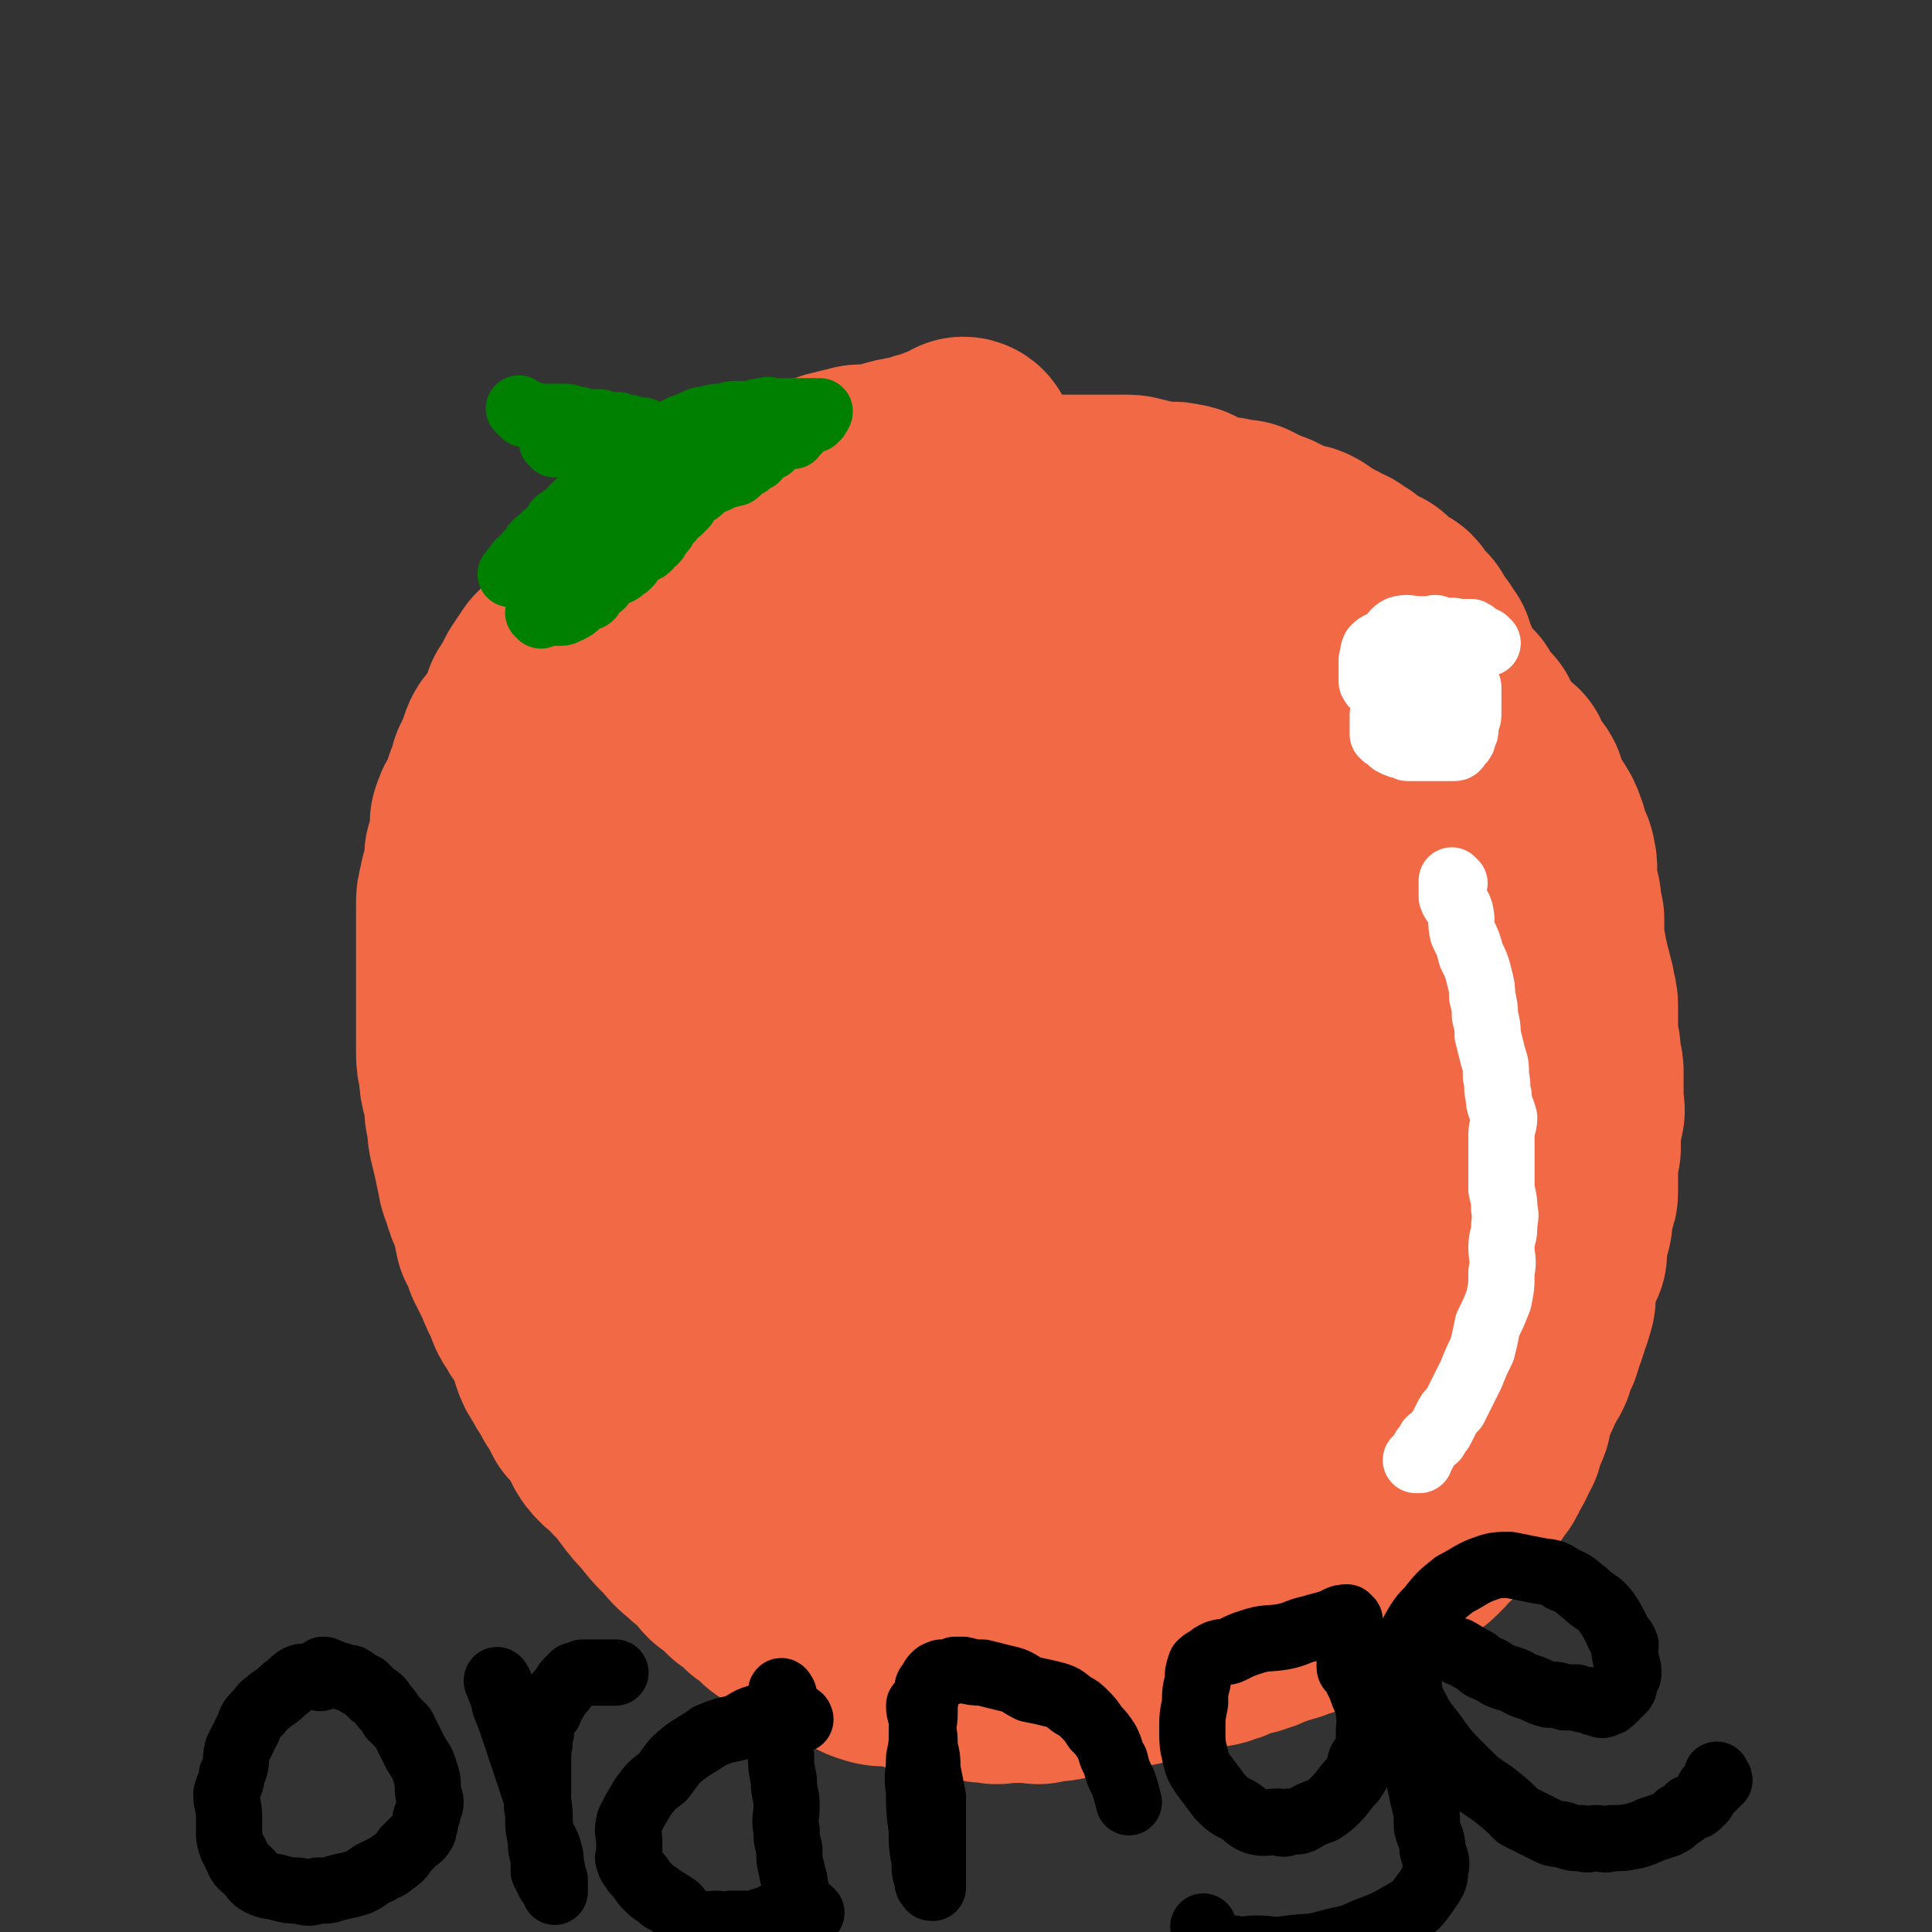 <svg viewBox='0 0 700 700' version='1.1' xmlns='http://www.w3.org/2000/svg' xmlns:xlink='http://www.w3.org/1999/xlink'><rect x="0" y="0" width="700" height="700" fill="#333333" stroke="none"/><g fill='none' stroke='#F26946' stroke-width='80' stroke-linecap='round' stroke-linejoin='round'><path d='M350,163c0,0 0,-1 -1,-1 -1,1 -1,2 -2,3 -2,0 -2,-1 -4,0 -1,0 -1,0 -2,1 -1,0 -1,0 -3,1 -2,0 -2,0 -3,1 -2,0 -2,0 -3,1 -2,0 -2,0 -3,0 -2,1 -2,0 -4,1 -1,0 -1,0 -3,1 -2,0 -2,1 -4,1 -2,0 -2,0 -4,0 -3,0 -3,0 -5,1 -2,0 -2,0 -4,1 -2,0 -2,0 -4,1 -1,0 -1,0 -3,1 -1,0 -1,1 -2,1 -2,0 -2,-1 -3,0 -2,0 -2,1 -4,2 -1,0 -1,-1 -3,0 -2,0 -2,1 -4,1 -2,1 -2,1 -4,2 -2,1 -2,2 -4,2 -4,1 -4,1 -7,2 -2,1 -2,1 -4,2 -3,2 -3,2 -5,3 -2,1 -2,1 -5,3 -3,2 -3,2 -6,4 -1,1 -1,1 -3,3 -2,2 -2,2 -4,4 -3,2 -3,1 -5,3 -3,3 -3,3 -6,5 -2,2 -2,3 -4,5 -3,2 -3,2 -5,4 -3,3 -3,3 -6,6 -2,2 -2,2 -5,5 -2,3 -2,3 -4,6 -2,2 -2,2 -4,4 -2,3 -2,3 -4,6 -2,4 -2,4 -4,7 -1,3 -1,3 -2,6 -2,3 -2,3 -4,6 -2,2 -2,2 -3,5 -1,3 -1,3 -3,7 -1,3 0,3 -2,6 -1,3 -1,3 -2,6 -2,3 -2,3 -3,6 0,3 0,3 0,6 -1,3 -1,3 -2,6 0,3 0,3 0,6 -1,3 -2,3 -2,6 -1,3 -1,3 -1,6 0,3 0,3 0,6 0,3 0,3 0,5 0,4 0,4 0,7 0,3 0,3 0,6 0,4 0,4 0,8 0,3 0,3 0,6 0,4 0,4 0,8 0,4 0,4 0,7 0,3 0,3 1,7 0,3 0,3 1,7 1,3 1,3 1,5 0,3 0,3 1,6 0,4 0,4 1,8 1,4 1,4 2,9 1,3 0,3 2,7 1,4 1,4 3,8 1,4 1,4 2,9 2,3 2,3 3,7 2,4 2,4 4,8 1,3 1,3 3,6 1,4 1,4 3,7 2,4 3,3 5,7 2,3 1,4 2,7 1,3 1,3 3,6 2,4 2,3 4,7 2,3 2,3 4,7 2,2 2,2 4,5 3,3 2,4 4,7 3,4 4,3 7,7 3,3 3,3 6,7 3,4 3,4 6,7 3,4 3,4 6,7 3,3 3,4 7,7 2,2 2,2 5,4 2,2 2,3 4,5 4,3 4,3 7,6 3,2 3,2 6,5 3,2 3,2 6,5 3,2 3,2 6,4 3,2 3,2 5,3 3,2 3,3 6,4 2,1 3,1 5,2 3,1 3,1 6,2 3,1 3,2 6,3 3,1 3,1 6,1 4,0 4,0 7,0 3,1 3,2 6,3 4,1 4,0 7,0 4,1 4,1 7,1 2,1 2,1 5,1 2,1 2,1 5,1 3,1 3,0 5,0 1,0 1,0 2,0 2,0 2,0 4,0 1,0 1,0 2,0 1,0 1,0 3,0 1,0 1,1 2,0 2,0 2,0 4,-1 1,0 2,1 3,0 1,0 1,-1 3,-1 2,0 2,1 5,0 2,0 2,0 4,-1 3,0 3,0 5,-1 2,0 2,-1 4,-1 3,-1 3,-1 6,-1 2,-1 2,-1 5,-1 2,-1 2,-1 5,-1 2,-1 2,-1 5,-2 3,-1 3,-1 6,-2 3,-1 3,-1 6,-1 2,0 2,0 4,-1 2,0 2,-1 4,-2 2,-1 2,0 4,-1 2,0 2,0 4,-1 2,0 2,-1 4,-2 2,0 2,0 4,-1 2,0 2,-1 4,-1 3,-2 3,-1 6,-2 2,-1 2,-1 4,-2 2,-1 2,-1 4,-2 1,0 1,1 2,0 2,-1 1,-1 3,-2 1,-1 2,-1 3,-2 1,-1 0,-1 1,-2 2,-1 3,0 5,-1 2,0 2,0 4,-2 1,-1 1,-1 2,-3 2,-1 2,0 4,-2 2,0 2,0 3,-1 1,-2 1,-2 2,-3 1,-1 1,-1 3,-2 1,-1 1,0 2,-1 1,-1 1,-1 2,-2 1,-1 1,-2 2,-3 1,-1 1,-1 3,-2 1,-1 1,-1 2,-2 1,-1 1,-1 3,-3 1,-1 1,-1 1,-3 1,-1 1,-1 2,-3 1,-1 1,-1 2,-2 1,-1 1,-1 2,-2 1,-2 1,-2 2,-3 1,-1 1,-1 1,-2 1,-1 1,-1 1,-2 1,-1 1,-1 2,-3 0,-1 0,-1 0,-2 1,-1 1,-1 2,-2 0,0 0,0 0,-1 1,-1 0,-1 0,-3 1,-1 1,-1 1,-2 1,0 1,0 1,0 1,-2 1,-2 1,-3 0,-2 0,-2 0,-3 0,-1 1,-1 1,-2 1,-1 1,-1 1,-2 0,-2 0,-2 1,-3 0,-1 0,-1 1,-1 0,-2 0,-2 1,-3 1,-2 1,-1 2,-3 0,-1 1,-1 1,-2 1,-1 0,-1 0,-3 1,-1 2,-1 2,-3 1,-1 1,-1 1,-2 1,-2 1,-2 1,-4 1,-1 1,-1 1,-2 1,-2 1,-2 1,-4 1,-1 1,-1 1,-2 1,-2 1,-3 1,-5 0,-1 0,-1 0,-3 0,-2 1,-2 1,-4 1,-1 0,-2 1,-3 0,-2 1,-2 2,-4 0,-1 -1,-1 -1,-3 0,-1 1,-1 1,-3 1,-2 1,-2 1,-4 1,-1 1,-1 1,-3 0,-1 0,-1 0,-2 0,-2 1,-2 1,-4 1,-2 1,-2 1,-4 0,-2 0,-2 0,-4 0,-1 0,-1 0,-3 0,-2 0,-2 0,-4 0,-2 0,-2 1,-4 0,-2 0,-2 0,-4 0,-2 0,-2 0,-4 1,-3 1,-3 1,-5 1,-1 0,-1 0,-3 0,-2 0,-2 0,-4 0,0 0,0 0,-1 0,-2 0,-2 0,-4 0,-2 0,-2 0,-3 0,-2 -1,-2 -1,-4 0,-1 0,-1 0,-3 0,-2 -1,-2 -1,-3 0,-2 0,-2 0,-4 0,-1 0,-1 0,-3 0,-1 0,-1 0,-3 0,-1 0,-1 0,-3 0,-2 0,-2 -1,-5 0,-2 0,-2 -1,-4 0,-2 0,-2 -1,-3 0,-3 0,-3 -1,-5 0,-3 0,-3 -1,-5 0,-2 0,-2 0,-5 0,-2 0,-2 0,-5 -1,-2 0,-2 -1,-4 0,-3 0,-3 -1,-5 0,-3 -1,-3 -1,-6 0,-3 1,-3 0,-6 0,-2 -1,-2 -2,-4 -1,-2 0,-3 -1,-5 -1,-3 -1,-3 -3,-6 -1,-1 -1,-1 -2,-3 -1,-2 -1,-2 -2,-4 -1,-3 0,-3 -2,-5 -1,-2 -1,-1 -3,-3 -1,-2 0,-2 -1,-4 -2,-1 -2,-1 -3,-2 -2,-2 -2,-2 -3,-4 -2,-2 -1,-2 -3,-4 -1,-2 -1,-2 -2,-4 -2,-2 -3,-2 -4,-4 -2,-1 -1,-2 -2,-4 -1,-1 -2,-1 -3,-3 -1,-1 -2,-1 -3,-3 -1,-2 0,-2 -1,-3 -1,-2 -1,-2 -2,-4 0,-1 0,-1 -1,-2 -1,-2 -1,-2 -1,-4 -1,-1 -1,-1 -2,-3 -1,-1 -1,-1 -2,-2 -1,-2 -1,-2 -2,-4 -2,-2 -2,-1 -4,-3 -1,-1 0,-2 -1,-3 -2,-1 -3,0 -4,-1 -3,-2 -2,-3 -4,-5 -2,-1 -3,-1 -5,-2 -3,-2 -2,-3 -5,-4 -2,-2 -3,-2 -5,-3 -3,-2 -3,-1 -6,-3 -2,-1 -2,-2 -4,-3 -2,-1 -2,0 -5,-1 -2,-1 -2,-1 -4,-2 -2,-1 -2,-1 -4,-2 -3,-1 -3,-1 -5,-2 -2,-1 -2,-1 -4,-2 -3,0 -4,0 -6,-1 -4,0 -3,0 -6,-1 -3,-1 -3,-1 -6,-2 -2,-1 -2,-2 -5,-2 -2,-1 -3,0 -6,0 -2,0 -2,-1 -4,-1 -3,-1 -3,-1 -5,-1 -2,-1 -2,-1 -5,-1 -3,0 -3,0 -5,0 -4,0 -4,0 -7,0 -3,0 -3,0 -6,0 -3,0 -3,0 -6,0 -3,0 -3,-1 -7,0 -3,0 -3,0 -7,1 -4,0 -4,0 -7,1 -3,0 -3,0 -7,1 -3,0 -3,0 -5,1 -3,0 -3,0 -6,1 -3,0 -3,0 -6,1 -2,0 -2,0 -4,0 -3,1 -3,1 -6,1 -2,1 -2,1 -5,2 -2,0 -3,0 -5,1 -2,0 -2,0 -4,1 -3,1 -3,1 -5,2 -2,1 -2,2 -4,3 -2,1 -2,1 -4,2 -2,1 -2,1 -5,3 -1,1 -1,2 -2,3 -3,1 -3,1 -5,2 -2,2 -2,3 -4,4 -3,3 -3,2 -6,4 -2,2 -2,2 -5,4 -2,3 -2,3 -5,5 -2,2 -3,2 -5,4 -2,3 -2,4 -4,6 -3,2 -3,1 -6,3 -3,3 -3,3 -5,5 -2,3 -2,3 -4,5 -2,3 -2,2 -5,5 -1,2 0,2 -1,4 -2,2 -2,2 -3,5 -2,2 -1,2 -2,5 -1,3 -1,3 -2,6 -1,3 -1,2 -2,5 -1,4 -1,4 -1,7 -1,4 -1,4 -1,8 -1,4 -1,4 -1,8 -1,5 -1,5 -2,10 0,4 1,4 1,8 -1,6 -1,6 -2,11 0,5 1,5 1,9 0,5 0,5 0,10 0,5 0,5 0,9 0,5 -1,5 0,9 0,4 0,4 0,7 1,4 1,4 1,8 1,4 1,4 2,8 0,3 0,3 0,7 1,3 1,3 2,6 1,4 1,4 2,7 1,3 1,3 2,6 1,4 0,4 1,7 0,3 0,3 2,6 1,2 2,2 3,5 1,2 0,2 2,5 1,2 2,2 3,4 2,3 1,3 2,6 2,2 2,2 4,5 2,2 1,2 3,5 1,2 1,2 3,4 1,2 1,2 3,5 1,1 1,1 2,3 1,2 1,2 2,5 1,2 1,1 3,3 1,2 2,1 3,3 2,2 1,2 3,4 1,1 1,1 2,3 0,1 0,1 2,1 1,2 1,1 2,3 1,1 1,1 2,2 1,2 1,2 2,3 2,2 2,1 4,3 1,1 1,1 3,3 1,1 2,1 4,2 1,1 1,1 2,2 2,1 3,0 4,2 1,1 0,2 2,3 1,1 2,1 4,2 1,0 1,1 3,2 2,1 1,1 3,2 2,1 2,1 3,2 2,2 2,2 4,3 2,2 2,2 4,3 2,1 2,0 4,1 2,1 2,1 4,2 2,1 1,1 3,2 3,2 3,2 6,3 2,1 2,1 4,2 3,1 3,2 6,3 3,2 3,2 7,3 3,1 3,0 6,1 2,0 2,0 5,1 3,1 3,2 5,2 3,1 3,1 6,1 1,1 1,1 3,1 2,1 2,1 5,0 1,0 1,0 3,0 3,0 3,0 6,-1 2,0 2,1 4,0 2,0 2,0 5,-1 4,0 4,-1 7,-2 3,-1 3,-1 6,-2 2,0 2,0 5,-1 3,0 2,-1 5,-2 4,-1 4,0 7,-1 2,-1 2,-2 5,-2 2,-1 3,-1 5,-2 3,0 3,0 5,-2 3,-1 3,-1 6,-3 2,-1 2,-1 4,-2 3,-2 3,-1 5,-3 3,-2 3,-3 5,-5 2,-2 3,-2 5,-4 2,-1 2,-1 4,-3 2,-1 2,-2 3,-4 2,-1 2,-1 3,-2 2,-2 2,-1 3,-2 1,-2 1,-2 2,-3 1,-2 1,-2 3,-3 1,-1 1,-1 2,-3 1,-2 1,-2 2,-4 2,-2 2,-2 3,-4 1,-3 1,-3 3,-5 1,-3 2,-2 3,-5 2,-4 1,-4 2,-9 1,-4 1,-4 2,-8 2,-4 2,-3 3,-7 1,-3 1,-3 1,-7 1,-3 1,-2 2,-5 1,-3 1,-3 1,-5 1,-3 1,-3 1,-6 0,-2 0,-2 0,-4 0,-2 0,-2 0,-4 0,-1 1,-1 1,-2 0,-2 0,-2 0,-4 0,-1 0,-1 0,-2 0,-2 0,-2 0,-4 0,-1 0,-1 0,-3 0,-1 0,-1 0,-3 0,-2 0,-2 0,-4 0,-1 0,-1 0,-2 0,-2 0,-2 -1,-4 0,-3 1,-3 0,-5 0,-2 0,-2 -1,-4 0,-2 0,-2 0,-4 -1,-2 -1,-2 -2,-4 -1,-3 -1,-3 -2,-6 -1,-2 -1,-2 -1,-3 -1,-3 -1,-3 -2,-5 -1,-3 -2,-2 -3,-5 -1,-3 -1,-3 -2,-6 -1,-3 -1,-3 -3,-6 -1,-2 -1,-2 -3,-4 -1,-3 -1,-3 -2,-5 -1,-3 0,-3 -2,-6 -1,-3 -1,-2 -2,-5 -2,-3 -2,-3 -3,-5 -2,-3 -1,-3 -2,-6 -1,-2 -2,-2 -3,-4 -2,-3 -1,-3 -3,-6 -1,-1 -1,-1 -2,-3 -2,-3 -1,-3 -3,-6 -2,-2 -2,-2 -4,-4 -2,-2 -2,-2 -4,-3 -2,-3 -2,-3 -5,-5 -2,-3 -2,-3 -5,-5 -4,-3 -4,-2 -7,-5 -3,-3 -3,-3 -6,-6 -3,-2 -3,-1 -6,-3 -3,-1 -3,-2 -6,-3 -3,-2 -3,-2 -6,-3 -3,-2 -3,-3 -7,-4 -2,-1 -2,-1 -4,-2 -4,-1 -4,-1 -7,-3 -4,-1 -4,-2 -7,-2 -3,-1 -3,-1 -7,-1 -2,-1 -2,-1 -5,-2 -3,-1 -3,-1 -5,-1 -2,0 -2,0 -5,0 -2,0 -2,0 -5,0 -2,0 -2,-1 -5,0 -3,0 -3,0 -6,1 -2,0 -2,1 -5,1 -2,1 -2,0 -4,1 -4,1 -3,2 -6,3 -3,2 -3,2 -5,3 -2,1 -3,0 -5,2 -2,1 -1,2 -4,4 -1,1 -2,1 -3,3 -2,1 -2,1 -4,3 -2,2 -2,2 -4,3 -2,2 -1,3 -3,5 -2,2 -2,1 -4,3 -1,2 -1,2 -2,4 -1,1 -1,1 -2,2 -2,2 -1,2 -3,4 -1,2 -1,2 -2,3 -1,1 -1,1 -2,3 -1,2 -1,2 -2,4 -1,2 -1,2 -2,4 0,2 -1,1 -1,3 -1,3 0,3 0,6 -1,3 -1,3 -1,5 -1,2 -1,2 -1,5 -1,3 0,3 0,7 0,4 0,4 0,8 0,4 0,4 0,9 0,6 -1,6 0,11 0,6 1,6 1,12 0,5 -1,5 0,10 0,5 0,5 1,10 0,4 1,4 2,8 1,4 1,4 2,7 1,5 0,5 1,9 1,4 1,4 2,7 1,3 1,3 2,7 1,2 1,2 2,5 1,3 1,3 2,5 1,3 1,4 3,7 1,2 1,2 3,5 2,2 2,2 3,4 3,3 3,3 5,6 2,3 2,4 4,6 2,3 2,3 5,5 2,2 2,2 5,5 2,2 2,2 5,4 3,3 3,3 5,5 2,2 2,2 4,4 3,2 3,2 5,4 2,1 2,1 4,2 1,1 2,0 4,1 2,0 2,0 4,0 4,0 4,0 8,1 4,0 4,0 9,1 5,0 5,0 10,1 6,0 6,0 11,0 4,-1 4,-1 7,-1 5,-1 5,-1 9,-2 4,-1 4,-1 8,-2 4,-1 4,-2 8,-3 2,-1 2,-1 5,-2 2,-1 2,-1 4,-2 2,-1 2,-2 3,-3 2,-1 2,-1 3,-2 0,0 -1,0 -1,-1 1,0 1,0 2,-1 1,-1 1,-1 2,-2 0,-1 0,-1 0,-3 1,-1 1,-1 1,-2 1,-2 1,-2 1,-4 1,-2 1,-2 1,-3 1,-3 1,-3 1,-5 1,-2 1,-2 1,-5 0,-2 0,-2 1,-4 1,-2 1,-2 1,-4 1,-2 1,-2 1,-3 1,-2 1,-2 1,-4 1,-1 0,-1 0,-3 0,-2 0,-2 0,-5 0,-2 0,-2 0,-4 0,-2 0,-2 0,-3 0,-3 0,-3 0,-5 0,-2 1,-2 0,-4 0,-3 0,-3 -1,-6 0,-3 0,-3 -1,-6 0,-2 -1,-2 -1,-5 -1,-3 -1,-3 -1,-6 -1,-3 -1,-3 -2,-6 -1,-3 -1,-3 -2,-6 -2,-3 -2,-2 -3,-5 -1,-3 0,-4 -2,-6 -1,-3 -2,-2 -4,-5 -2,-3 -2,-3 -4,-6 -2,-2 -2,-2 -4,-4 -2,-3 -1,-3 -3,-6 -2,-2 -2,-2 -4,-5 -2,-2 -2,-2 -4,-4 -3,-3 -3,-3 -6,-5 -3,-3 -3,-3 -7,-5 -3,-2 -3,-2 -7,-4 -4,-2 -4,-2 -7,-4 -3,-2 -3,-2 -6,-3 -3,-1 -3,-1 -6,-2 -2,0 -2,1 -4,1 -2,0 -2,-1 -4,0 -1,0 -1,0 -1,1 -1,0 -1,0 -1,1 -1,0 -1,0 -2,0 -1,1 -2,1 -2,2 -1,2 -1,2 -2,4 0,1 -1,1 -2,3 -1,1 -1,2 -2,4 -1,2 -2,1 -3,3 -2,3 -1,3 -2,5 -2,4 -3,4 -5,8 -1,2 0,3 -2,5 -1,3 -2,3 -4,6 -1,3 -1,3 -1,6 -1,4 -2,4 -2,8 -1,4 -1,4 -1,8 -1,3 0,3 -1,7 0,4 0,4 0,8 1,5 1,5 1,10 2,5 2,5 3,10 2,5 3,5 5,10 3,4 3,4 5,9 3,4 2,4 5,7 3,4 4,4 7,7 2,3 2,3 5,6 2,2 2,2 4,5 3,2 3,2 5,3 2,2 3,1 5,3 2,0 2,0 4,1 2,1 2,1 4,2 2,1 2,1 5,2 1,0 1,0 3,0 2,0 2,1 4,1 1,-1 1,-1 3,-2 2,0 2,0 4,-1 1,0 1,-1 2,-2 0,-1 1,0 1,-1 2,-2 2,-2 2,-5 1,-1 1,-1 1,-2 1,-2 0,-2 0,-4 0,-3 0,-3 0,-5 0,-4 0,-4 0,-8 0,-4 1,-4 0,-7 0,-4 0,-5 0,-8 -1,-4 -1,-4 -2,-8 -1,-5 -1,-5 -2,-10 -2,-6 -2,-6 -4,-11 -3,-7 -4,-7 -6,-13 -2,-5 -2,-5 -4,-10 -1,-4 -1,-4 -4,-8 -1,-2 -1,-2 -3,-3 0,-1 0,-1 -2,-2 0,-1 0,-1 -1,-1 -1,-1 -1,0 -2,0 '/></g>
<g fill='none' stroke='#008000' stroke-width='24' stroke-linecap='round' stroke-linejoin='round'><path d='M196,223c0,0 -1,-1 -1,-1 2,0 2,0 5,0 1,0 2,0 3,0 2,0 2,-1 3,-1 2,-1 2,-1 3,-2 0,0 0,-1 1,-1 1,-1 1,-1 2,-1 1,-1 1,0 2,-1 0,-1 0,-1 1,-2 0,-1 1,0 1,-1 2,-1 2,-1 3,-3 1,-1 1,-1 2,-2 0,-1 0,-1 1,-1 1,-1 1,0 2,0 1,0 1,-1 1,-1 1,-1 1,-1 2,-1 1,-1 1,-1 1,-1 0,-1 0,-2 1,-2 1,-2 1,-1 3,-2 0,-1 1,-1 1,-1 1,0 1,0 2,-1 0,-1 0,-1 0,-1 1,-1 1,-1 2,-1 1,-1 1,-1 1,-2 1,-1 1,-1 2,-2 1,-1 0,-1 1,-2 0,-1 1,-1 2,-2 0,-1 0,-1 1,-2 1,-1 1,-1 2,-1 1,-1 1,-1 2,-2 0,-1 0,-1 1,-2 0,-1 0,-2 1,-2 0,-1 1,0 1,0 2,-1 2,-1 3,-2 1,-1 1,-1 2,-2 2,-1 2,-1 3,-1 2,-1 2,-1 4,-2 1,0 1,0 1,0 2,-1 2,0 3,-1 1,-1 0,-2 1,-2 1,-1 1,-1 3,-1 0,-1 0,-1 1,-1 1,-1 1,-1 2,-1 0,-1 0,-1 1,-2 1,0 1,0 2,-1 1,-1 1,-1 2,-1 1,-1 1,-1 2,-2 1,-1 1,-1 2,-2 1,0 1,0 2,0 1,0 1,0 2,0 1,0 0,-1 1,-1 0,-1 0,-1 1,-1 0,-1 0,-1 0,-1 1,-1 0,-1 1,-1 0,0 0,0 0,0 1,0 0,-1 1,-1 0,0 0,0 1,0 0,0 0,-1 1,-1 0,0 0,0 1,0 0,0 1,0 1,0 0,-1 -1,-1 0,-2 0,0 0,1 1,1 0,-1 1,-1 1,-2 0,0 -1,1 -1,1 -1,0 -1,0 -1,-1 -1,0 -1,0 -2,0 -1,0 -1,0 -3,0 -2,0 -2,0 -4,0 -2,0 -2,0 -4,0 -3,0 -3,-1 -6,0 -2,0 -2,1 -5,1 -1,0 -1,0 -3,0 -3,0 -3,0 -6,1 -3,0 -3,0 -6,1 -2,0 -2,0 -4,1 -2,1 -2,1 -5,2 -2,1 -2,1 -4,2 -2,1 -2,1 -3,2 -2,2 -2,2 -4,3 -2,2 -2,2 -4,3 -2,2 -3,1 -5,2 -2,1 -2,2 -4,3 -2,1 -2,1 -3,3 -3,2 -3,2 -5,4 -2,2 -2,2 -4,4 -2,2 -2,2 -4,4 -2,2 -2,2 -5,4 -1,2 -1,2 -2,3 -2,2 -3,2 -4,4 -2,1 -2,1 -3,3 -1,1 -1,1 -2,2 -1,2 -1,2 -3,3 0,1 -1,1 -1,2 -1,0 -1,1 -1,1 0,1 0,1 -1,1 '/><path d='M197,214c0,0 -1,0 -1,-1 2,-1 3,-1 5,-3 3,-2 3,-3 6,-5 4,-4 4,-4 9,-8 12,-11 11,-11 23,-22 '/></g>
<g fill='none' stroke='#000000' stroke-width='24' stroke-linecap='round' stroke-linejoin='round'><path d='M116,608c0,0 0,-1 -1,-1 -1,0 -1,0 -2,0 -3,1 -3,0 -5,1 -3,2 -2,2 -5,4 -2,2 -2,2 -5,4 -2,2 -2,1 -4,4 -3,3 -3,3 -4,6 -2,4 -2,4 -4,8 -1,5 0,5 -2,9 0,3 -1,3 -2,7 0,4 1,4 1,8 0,3 0,3 0,6 0,2 0,2 1,5 1,2 1,2 2,4 1,3 2,3 4,5 2,2 2,3 4,4 4,2 4,1 7,2 4,1 4,1 7,1 4,1 4,1 7,0 4,0 4,0 7,-1 4,-1 5,-1 8,-2 4,-2 4,-3 7,-4 3,-2 3,-1 5,-3 3,-2 3,-2 5,-5 1,-1 1,-1 3,-3 1,-1 2,-1 3,-3 1,-1 0,-1 1,-3 0,-2 0,-2 1,-4 0,-2 1,-2 1,-4 0,-2 -1,-2 -1,-5 0,-3 0,-3 -1,-6 -1,-4 -2,-4 -4,-8 -2,-4 -2,-4 -4,-8 -2,-2 -2,-2 -4,-4 -1,-2 -1,-2 -3,-4 -1,-2 -1,-2 -4,-4 -1,-1 -1,-1 -3,-3 -3,-1 -3,-2 -5,-3 -2,0 -2,0 -4,-1 -2,0 -2,0 -3,-1 -1,0 -1,0 -2,0 0,-1 0,-1 -1,-1 '/><path d='M181,610c0,0 -1,-2 -1,-1 1,3 2,4 3,9 2,5 2,5 4,11 2,6 2,6 4,12 2,6 2,6 4,12 1,5 0,5 1,11 1,3 2,3 3,7 1,3 0,3 1,6 0,2 0,2 1,4 0,2 0,2 0,3 0,1 0,1 0,1 0,0 0,1 0,0 0,0 0,-1 0,-1 -1,-1 -1,-1 -2,-2 -1,-2 -1,-2 -2,-4 0,-3 0,-3 0,-5 -1,-3 -1,-3 -1,-6 -1,-5 -1,-5 -1,-10 -1,-4 0,-4 0,-8 0,-4 0,-4 0,-8 0,-4 0,-4 0,-7 1,-3 0,-3 1,-6 0,-2 0,-2 1,-5 0,-2 1,-2 2,-3 1,-3 1,-3 2,-4 1,-2 1,-2 2,-3 2,-2 1,-2 3,-4 1,-1 1,-1 2,-2 1,0 1,0 3,-1 1,0 1,0 3,0 1,0 1,0 2,0 2,0 2,0 3,0 2,0 2,0 4,0 '/><path d='M290,623c0,0 0,-1 -1,-1 -2,0 -2,0 -5,0 -4,1 -4,0 -8,0 -5,1 -5,2 -9,4 -5,1 -5,1 -10,3 -4,3 -5,3 -9,6 -5,4 -4,4 -8,9 -4,3 -4,3 -7,7 -3,5 -3,5 -5,9 -1,4 0,4 0,8 0,2 0,2 0,3 0,2 -1,2 0,3 0,2 1,2 2,4 3,3 2,3 5,6 2,2 3,2 5,4 2,1 2,1 5,3 2,2 1,3 4,4 2,2 2,2 5,2 3,1 3,0 5,0 3,0 3,1 6,0 4,0 4,0 8,0 3,-1 3,-1 6,-2 2,-1 2,-1 4,-2 2,-1 2,-1 3,-1 '/><path d='M284,614c0,0 -1,-2 -1,-1 -1,3 0,4 0,7 -1,4 0,4 0,7 0,4 -1,4 0,9 0,4 0,4 1,9 0,5 1,5 1,9 0,5 -1,5 0,9 0,4 0,3 1,7 0,4 0,4 1,8 0,2 1,2 1,5 1,3 0,3 1,5 2,3 3,3 5,5 '/><path d='M334,619c0,0 -1,-2 -1,-1 0,3 1,3 1,7 1,4 1,4 1,8 1,4 1,4 1,8 1,5 1,5 2,10 0,5 0,5 0,10 0,4 0,4 0,8 0,4 0,4 0,7 0,2 0,2 0,3 0,2 0,2 0,4 0,1 0,1 0,1 -1,0 -1,0 -1,-1 -1,0 -1,-1 -1,-2 -1,-3 -1,-3 -1,-7 -1,-5 -1,-5 -1,-11 -1,-7 -1,-7 -1,-14 -1,-6 0,-6 0,-12 1,-5 1,-5 1,-10 1,-4 1,-4 1,-7 0,-3 0,-3 1,-7 0,-2 0,-2 1,-3 1,-2 1,-2 2,-3 1,-1 1,0 2,-1 1,0 1,1 2,0 1,0 1,0 3,-1 2,0 2,0 3,0 4,1 4,1 7,1 4,1 4,1 8,2 5,1 5,2 9,4 5,1 5,1 9,2 4,1 4,2 7,4 2,1 2,1 4,3 2,2 2,2 4,5 2,2 2,2 4,5 2,4 1,4 3,7 1,4 1,4 3,8 1,3 1,3 2,7 '/><path d='M489,587c0,0 -1,-1 -1,-1 -3,0 -3,1 -6,2 -3,1 -4,1 -7,2 -5,1 -5,2 -10,3 -6,1 -6,0 -12,2 -3,1 -3,1 -7,3 -2,1 -2,0 -5,1 -2,1 -2,1 -3,2 -2,1 -2,1 -3,2 -1,3 -1,3 -1,6 -1,4 -1,4 -1,8 -1,5 -1,5 -1,10 0,4 0,5 1,9 1,4 1,4 3,7 3,4 3,4 6,8 3,3 3,3 7,5 3,2 3,3 6,4 4,1 4,0 8,0 2,1 2,1 4,0 4,0 4,0 7,-2 2,-1 2,-1 5,-2 3,-2 3,-2 5,-4 3,-3 3,-4 6,-7 2,-3 2,-3 3,-7 2,-3 2,-3 3,-6 0,-2 0,-3 0,-5 0,-3 1,-3 0,-6 0,-2 0,-2 -1,-5 -1,-2 -1,-2 -2,-5 -1,-2 -1,-2 -2,-4 0,-1 0,-1 -1,-2 0,0 -1,0 -1,-1 0,0 0,-1 0,-1 2,2 2,2 4,5 3,3 3,3 5,7 4,5 4,5 6,10 3,5 3,5 6,10 2,4 2,4 4,9 1,4 1,5 2,9 1,4 1,4 1,9 1,4 2,4 2,8 1,4 2,4 1,8 0,3 -1,4 -3,7 -3,4 -3,5 -8,8 -7,4 -7,4 -15,7 -6,3 -6,2 -13,4 -7,2 -7,1 -14,2 -6,1 -6,0 -12,0 -4,0 -4,1 -8,0 -2,0 -2,0 -4,0 -1,0 -1,0 -2,-1 -1,0 -2,1 -3,-1 -2,-2 -1,-3 -2,-6 '/><path d='M529,599c0,0 -2,-1 -1,-1 2,1 3,2 7,4 2,2 2,2 5,3 3,2 3,2 6,3 4,1 4,2 7,3 4,1 4,2 8,3 3,0 3,0 6,1 2,0 2,0 4,0 3,1 3,1 5,1 2,1 1,1 3,1 1,1 2,1 3,0 1,0 1,0 2,-1 1,-1 1,-1 2,-2 1,-1 1,-1 2,-2 1,-1 0,-2 1,-4 1,-1 1,-1 1,-2 0,-3 -1,-3 -1,-6 -1,-2 0,-2 0,-4 -1,-3 -2,-2 -3,-5 -2,-4 -2,-4 -4,-7 -3,-4 -4,-3 -8,-7 -4,-3 -3,-3 -8,-5 -4,-3 -4,-2 -9,-3 -5,-1 -5,-1 -10,-2 -4,0 -5,0 -8,1 -6,2 -6,3 -12,6 -5,4 -5,4 -9,9 -4,4 -4,5 -7,10 -2,4 -3,5 -3,9 -1,3 1,3 2,6 1,4 0,5 2,9 3,6 3,6 7,11 5,7 5,7 11,13 5,5 5,5 11,9 5,4 5,4 9,8 4,2 4,2 8,4 2,1 2,1 4,2 3,1 3,0 5,1 3,1 3,1 6,1 3,1 3,0 5,0 3,0 3,1 6,0 4,0 4,0 9,-1 3,-1 3,-1 5,-2 3,-1 3,-1 6,-2 2,-1 2,-1 4,-3 2,-1 2,-1 4,-3 2,-1 2,0 3,-1 1,-1 1,-1 2,-2 1,-2 1,-2 2,-3 0,-1 0,-1 1,-1 1,-1 1,-1 1,-1 1,-1 0,-1 1,-1 0,-1 1,-1 1,-1 0,-1 -1,-1 -1,-2 '/></g>
<g fill='none' stroke='#008000' stroke-width='24' stroke-linecap='round' stroke-linejoin='round'><path d='M201,161c0,0 -1,-1 -1,-1 3,0 4,1 8,2 2,0 2,0 4,1 2,1 2,1 3,2 3,1 3,1 6,2 3,1 3,0 6,2 2,0 2,1 4,1 2,1 2,1 3,2 2,0 2,1 3,1 2,1 2,1 4,2 0,1 0,1 0,1 1,1 1,1 1,2 0,1 1,1 1,1 -1,0 -1,0 -2,-1 0,0 0,-1 0,-2 -1,-1 -2,-1 -3,-2 -1,-2 -1,-2 -3,-3 -1,-1 -1,-1 -3,-3 -2,-2 -2,-2 -5,-4 -2,-1 -2,-1 -4,-3 -1,-1 -1,-2 -2,-2 -2,-1 -2,-1 -4,-1 -2,-1 -2,-1 -3,-2 -1,-1 -1,-1 -2,-1 -1,-1 -1,-1 -2,-1 -1,-1 -1,-1 -2,-1 0,0 -1,0 -1,0 0,0 1,-1 1,-1 0,0 -1,0 -1,0 0,0 0,0 1,0 2,0 2,0 4,1 2,0 2,0 4,0 2,0 2,0 4,1 2,0 2,0 4,0 2,1 2,1 4,1 2,1 2,1 5,1 2,1 1,2 3,2 2,1 2,0 4,0 2,0 2,0 4,1 2,0 2,0 4,1 1,0 1,0 3,1 2,0 2,0 3,1 1,0 1,1 2,1 1,0 1,0 2,0 1,0 1,0 2,1 1,0 1,0 1,0 1,0 0,0 1,1 0,0 0,0 1,0 0,0 1,0 1,0 -1,0 -1,0 -1,0 -2,-1 -2,-1 -4,-1 -2,-1 -2,-1 -4,-1 -3,0 -3,0 -5,-1 -3,0 -3,0 -6,-1 -3,-1 -3,-1 -6,-2 -3,-1 -3,0 -6,-1 -3,-1 -3,-1 -6,-2 -3,0 -3,-1 -6,-2 -3,0 -3,0 -6,0 -2,-1 -2,-1 -4,-1 -1,-1 -1,-1 -2,-1 -2,-1 -2,-1 -4,-1 -2,0 -2,0 -3,0 -2,0 -2,0 -4,0 -1,0 -2,0 -3,0 -1,0 -1,-1 -2,-1 -1,0 -1,0 -2,0 -1,-1 -1,-1 -2,-2 '/></g>
<g fill='none' stroke='#FFFFFF' stroke-width='24' stroke-linecap='round' stroke-linejoin='round'><path d='M539,233c0,0 -1,-1 -1,-1 -2,0 -2,1 -5,2 -1,0 -1,1 -2,1 -1,0 -1,-1 -3,0 -1,0 -1,1 -2,1 -2,1 -2,1 -4,2 -1,0 -1,0 -2,1 -2,2 -2,2 -4,3 -2,1 -2,1 -4,2 -2,2 -2,2 -4,4 -1,1 -2,1 -3,3 -1,2 -1,2 -2,4 0,2 -1,2 -2,4 0,2 0,2 0,4 0,1 0,1 0,3 1,1 1,1 2,1 1,1 1,2 2,2 1,1 1,0 2,1 1,0 1,0 3,1 2,0 2,0 4,0 3,0 3,0 5,0 2,0 2,0 4,0 2,0 2,0 4,0 1,0 1,-1 1,-1 1,-1 1,-1 1,-1 1,-1 1,-1 1,-2 1,-2 1,-2 1,-3 0,-1 0,-1 0,-2 1,-2 1,-2 1,-4 0,-1 0,-1 0,-2 0,-2 0,-2 0,-3 0,-2 0,-2 0,-4 -1,-2 -1,-2 -2,-4 -1,-2 0,-2 -1,-4 -1,-2 -1,-2 -2,-4 -1,-1 0,-1 -1,-2 0,-1 0,-1 -1,-2 0,-1 -1,-1 -1,-2 0,0 0,0 0,-1 0,0 0,0 0,-1 '/><path d='M518,236c0,0 -1,-1 -1,-1 -1,0 -2,0 -3,1 -1,1 -1,1 -2,3 0,0 0,0 -1,1 -1,2 -1,2 -1,3 -1,2 -1,2 -2,4 0,1 -1,1 -1,2 -1,2 -1,2 -1,4 0,2 0,2 0,3 0,1 1,0 1,1 1,0 1,0 2,1 1,0 1,0 2,0 2,0 2,0 3,0 1,0 1,0 1,0 1,-1 1,-1 3,-2 1,-1 1,0 2,-1 2,-1 2,-2 3,-3 1,-2 1,-2 2,-4 1,-3 0,-3 1,-6 1,-1 1,-1 1,-3 1,-2 1,-2 0,-5 0,-1 0,-1 -1,-1 -1,-2 -1,-2 -2,-3 -1,-1 -1,-2 -3,-2 -1,-1 -2,0 -3,0 -2,0 -2,0 -4,0 -3,0 -4,-1 -7,0 -2,1 -2,2 -4,4 -3,2 -3,1 -5,3 -1,2 0,2 -1,4 0,1 0,2 0,3 0,1 0,1 0,2 0,2 0,2 0,3 1,2 2,2 3,3 2,1 2,1 4,3 2,1 2,1 3,2 2,0 2,0 4,1 1,0 1,0 2,0 1,0 1,0 3,0 0,0 0,0 1,0 1,0 1,0 2,-1 1,-1 1,-1 2,-2 1,-1 1,-1 2,-2 1,-1 1,-1 2,-3 0,-1 1,-1 2,-2 1,-1 1,-1 1,-2 1,-2 1,-2 2,-3 0,-1 0,-1 0,-2 1,-2 1,-2 2,-3 1,-1 1,-1 2,-2 0,0 0,0 0,-1 0,-1 0,-1 0,-2 0,0 0,-1 0,-1 0,-1 0,0 -1,-1 -1,0 -1,0 -2,0 -1,0 -1,0 -2,0 -1,0 -1,0 -1,0 -1,0 -1,-1 -3,0 -1,0 -1,0 -3,1 0,0 -1,0 -1,0 '/><path d='M527,320c0,0 -1,-1 -1,-1 0,2 0,3 0,6 1,3 2,2 3,5 1,4 0,4 1,8 2,4 2,4 3,8 2,4 2,4 3,8 1,4 1,4 1,7 1,4 1,4 1,7 1,4 1,4 1,7 1,4 1,4 2,8 1,3 1,3 1,7 1,4 0,4 1,7 0,4 1,4 2,8 0,3 -1,3 -1,6 0,3 0,3 0,7 0,3 0,3 0,6 0,4 0,4 0,7 1,4 1,4 1,7 1,3 0,3 0,7 0,3 -1,3 -1,7 0,4 1,4 0,9 0,5 0,5 -1,10 -2,5 -2,5 -4,9 -1,5 -1,5 -2,9 -2,4 -2,4 -4,9 -1,2 -1,2 -2,4 -1,2 -1,2 -2,4 -1,2 -1,2 -2,4 -2,2 -2,2 -3,4 -1,2 -1,2 -2,4 -1,1 -1,1 -2,3 -1,1 -1,0 -2,1 -1,2 -1,2 -2,3 0,1 0,1 -1,2 0,1 0,1 -1,1 0,1 1,1 0,1 0,0 0,0 -1,0 '/></g>
</svg>